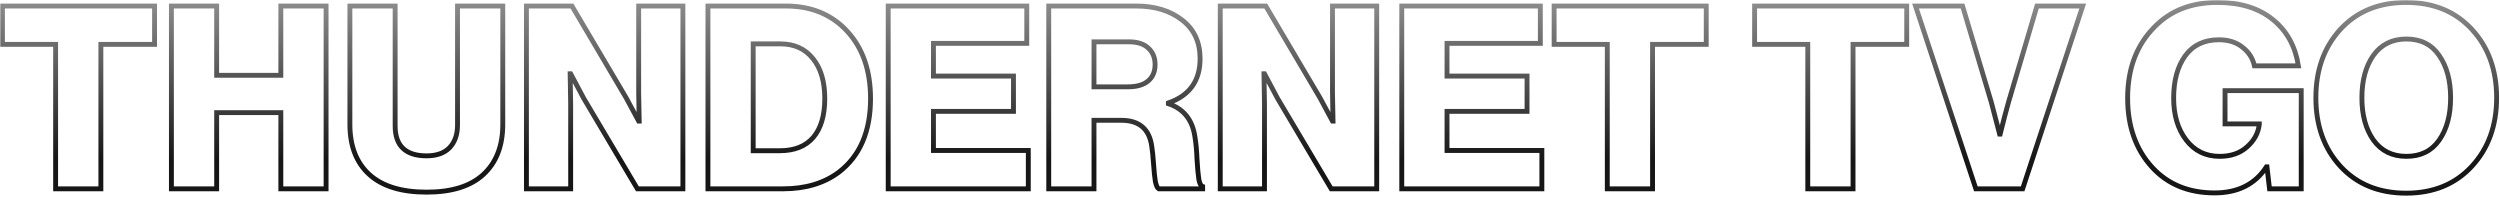 <svg xmlns="http://www.w3.org/2000/svg" width="1023" height="81" viewBox="0 0 1023 81" fill="none"><mask id="path-1-outside-1_1345_81" maskUnits="userSpaceOnUse" x="0" y="0" width="1023" height="81" fill="black"><rect fill="white" width="1023" height="81"></rect><path d="M22.76 77.265V18.157H1V2.465H63.246V18.157H41.277V77.265H22.76ZM70.141 77.265V2.465H88.658V30.815H114.916V2.465H133.433V77.265H114.916V46.089H88.658V77.265H70.141ZM174.56 78.625C164.238 78.625 156.427 76.219 151.126 71.406C145.826 66.594 143.176 59.759 143.176 50.901V2.465H161.692V51.529C161.692 59.689 165.982 63.769 174.56 63.769C178.675 63.769 181.814 62.653 183.976 60.422C186.138 58.12 187.219 55.051 187.219 51.215V2.465H205.736V50.901C205.736 59.689 203.085 66.524 197.785 71.406C192.554 76.219 184.812 78.625 174.56 78.625ZM215.417 77.265V2.465H234.039L256.217 40.022L261.344 49.541H261.553C261.413 43.544 261.344 39.673 261.344 37.929V2.465H279.442V77.265H260.82L238.851 40.231L233.516 30.188H233.307C233.446 36.604 233.516 40.684 233.516 42.428V77.265H215.417ZM308.207 61.677H319.087C325.085 61.677 329.653 59.864 332.792 56.237C335.93 52.541 337.499 47.24 337.499 40.335C337.499 33.431 335.895 27.991 332.687 24.015C329.479 19.97 325.015 17.948 319.296 17.948H308.207V61.677ZM289.69 77.265V2.465H321.598C331.99 2.465 340.359 5.917 346.706 12.822C353.052 19.726 356.226 28.897 356.226 40.335C356.226 53.796 351.902 63.839 343.253 70.465C337.186 74.998 329.584 77.265 320.447 77.265H289.69ZM363.452 77.265V2.465H420.154V17.738H381.969V31.129H414.714V45.566H381.969V61.572H420.781V77.265H363.452ZM429.143 77.265V2.465H464.922C472.594 2.465 478.871 4.383 483.753 8.218C488.635 11.985 491.076 17.25 491.076 24.015C491.076 33.082 486.752 39.115 478.103 42.114V42.428C484.38 44.52 488.007 49.088 488.983 56.132C489.402 58.573 489.681 61.607 489.82 65.234C490.03 68.791 490.274 71.476 490.553 73.289C490.832 75.033 491.355 76.044 492.122 76.323V77.265H474.128C473.57 76.916 473.117 75.905 472.768 74.231C472.489 72.557 472.245 70.186 472.036 67.117C471.826 64.048 471.582 61.642 471.303 59.898C470.327 52.785 466.177 49.228 458.854 49.228H447.66V77.265H429.143ZM447.66 35.523H461.574C465.201 35.523 467.956 34.721 469.839 33.117C471.722 31.513 472.663 29.281 472.663 26.422C472.663 23.632 471.757 21.4 469.943 19.726C468.13 17.983 465.48 17.111 461.993 17.111H447.66V35.523ZM499.33 77.265V2.465H517.951L540.13 40.022L545.256 49.541H545.465C545.326 43.544 545.256 39.673 545.256 37.929V2.465H563.354V77.265H544.733L522.763 40.231L517.428 30.188H517.219C517.358 36.604 517.428 40.684 517.428 42.428V77.265H499.33ZM573.602 77.265V2.465H630.304V17.738H592.119V31.129H624.864V45.566H592.119V61.572H630.932V77.265H573.602ZM657.706 77.265V18.157H635.946V2.465H698.192V18.157H676.223V77.265H657.706ZM739.743 77.265V18.157H717.983V2.465H780.229V18.157H758.26V77.265H739.743ZM808.521 77.265L783.832 2.465H803.081L814.798 41.695L818.25 54.877H818.46C819.715 49.786 820.866 45.392 821.912 41.695L833.524 2.465H852.25L827.666 77.265H808.521ZM906.194 78.939C895.593 78.939 887.085 75.451 880.668 68.477C873.973 61.154 870.625 51.704 870.625 40.126C870.625 28.061 874.322 18.331 881.714 10.938C888.201 4.313 896.744 1 907.345 1C916.761 1 924.328 3.336 930.047 8.009C935.766 12.612 939.253 18.924 940.508 26.945H922.514C921.817 23.806 920.178 21.261 917.597 19.308C915.087 17.285 911.878 16.274 907.973 16.274C901.975 16.274 897.372 18.471 894.164 22.865C891.025 27.259 889.456 33.012 889.456 40.126C889.456 47.1 891.165 52.819 894.582 57.283C897.999 61.747 902.568 63.978 908.287 63.978C912.89 63.978 916.621 62.688 919.481 60.108C922.41 57.527 924.084 54.459 924.502 50.901V50.692H910.484V37.092H941.659V77.265H928.687L927.641 68.268H927.431C922.828 75.382 915.749 78.939 906.194 78.939ZM984.688 63.978C990.546 63.978 995.01 61.782 998.079 57.388C1001.22 52.924 1002.79 47.135 1002.79 40.022C1002.79 32.908 1001.22 27.119 998.079 22.655C995.01 18.192 990.546 15.96 984.688 15.96C978.899 15.96 974.401 18.192 971.192 22.655C968.054 27.119 966.485 32.908 966.485 40.022C966.485 47.066 968.054 52.819 971.192 57.283C974.401 61.747 978.899 63.978 984.688 63.978ZM1011.47 68.058C1004.7 75.382 995.742 79.043 984.583 79.043C973.424 79.043 964.462 75.382 957.697 68.058C951.002 60.735 947.654 51.39 947.654 40.022C947.654 28.653 951.002 19.308 957.697 11.985C964.462 4.662 973.424 1 984.583 1C995.742 1 1004.7 4.662 1011.47 11.985C1018.23 19.308 1021.62 28.653 1021.62 40.022C1021.62 51.39 1018.23 60.735 1011.47 68.058Z"></path></mask><path d="M22.76 77.265V18.157H1V2.465H63.246V18.157H41.277V77.265H22.76ZM70.141 77.265V2.465H88.658V30.815H114.916V2.465H133.433V77.265H114.916V46.089H88.658V77.265H70.141ZM174.56 78.625C164.238 78.625 156.427 76.219 151.126 71.406C145.826 66.594 143.176 59.759 143.176 50.901V2.465H161.692V51.529C161.692 59.689 165.982 63.769 174.56 63.769C178.675 63.769 181.814 62.653 183.976 60.422C186.138 58.12 187.219 55.051 187.219 51.215V2.465H205.736V50.901C205.736 59.689 203.085 66.524 197.785 71.406C192.554 76.219 184.812 78.625 174.56 78.625ZM215.417 77.265V2.465H234.039L256.217 40.022L261.344 49.541H261.553C261.413 43.544 261.344 39.673 261.344 37.929V2.465H279.442V77.265H260.82L238.851 40.231L233.516 30.188H233.307C233.446 36.604 233.516 40.684 233.516 42.428V77.265H215.417ZM308.207 61.677H319.087C325.085 61.677 329.653 59.864 332.792 56.237C335.93 52.541 337.499 47.24 337.499 40.335C337.499 33.431 335.895 27.991 332.687 24.015C329.479 19.97 325.015 17.948 319.296 17.948H308.207V61.677ZM289.69 77.265V2.465H321.598C331.99 2.465 340.359 5.917 346.706 12.822C353.052 19.726 356.226 28.897 356.226 40.335C356.226 53.796 351.902 63.839 343.253 70.465C337.186 74.998 329.584 77.265 320.447 77.265H289.69ZM363.452 77.265V2.465H420.154V17.738H381.969V31.129H414.714V45.566H381.969V61.572H420.781V77.265H363.452ZM429.143 77.265V2.465H464.922C472.594 2.465 478.871 4.383 483.753 8.218C488.635 11.985 491.076 17.25 491.076 24.015C491.076 33.082 486.752 39.115 478.103 42.114V42.428C484.38 44.52 488.007 49.088 488.983 56.132C489.402 58.573 489.681 61.607 489.82 65.234C490.03 68.791 490.274 71.476 490.553 73.289C490.832 75.033 491.355 76.044 492.122 76.323V77.265H474.128C473.57 76.916 473.117 75.905 472.768 74.231C472.489 72.557 472.245 70.186 472.036 67.117C471.826 64.048 471.582 61.642 471.303 59.898C470.327 52.785 466.177 49.228 458.854 49.228H447.66V77.265H429.143ZM447.66 35.523H461.574C465.201 35.523 467.956 34.721 469.839 33.117C471.722 31.513 472.663 29.281 472.663 26.422C472.663 23.632 471.757 21.4 469.943 19.726C468.13 17.983 465.48 17.111 461.993 17.111H447.66V35.523ZM499.33 77.265V2.465H517.951L540.13 40.022L545.256 49.541H545.465C545.326 43.544 545.256 39.673 545.256 37.929V2.465H563.354V77.265H544.733L522.763 40.231L517.428 30.188H517.219C517.358 36.604 517.428 40.684 517.428 42.428V77.265H499.33ZM573.602 77.265V2.465H630.304V17.738H592.119V31.129H624.864V45.566H592.119V61.572H630.932V77.265H573.602ZM657.706 77.265V18.157H635.946V2.465H698.192V18.157H676.223V77.265H657.706ZM739.743 77.265V18.157H717.983V2.465H780.229V18.157H758.26V77.265H739.743ZM808.521 77.265L783.832 2.465H803.081L814.798 41.695L818.25 54.877H818.46C819.715 49.786 820.866 45.392 821.912 41.695L833.524 2.465H852.25L827.666 77.265H808.521ZM906.194 78.939C895.593 78.939 887.085 75.451 880.668 68.477C873.973 61.154 870.625 51.704 870.625 40.126C870.625 28.061 874.322 18.331 881.714 10.938C888.201 4.313 896.744 1 907.345 1C916.761 1 924.328 3.336 930.047 8.009C935.766 12.612 939.253 18.924 940.508 26.945H922.514C921.817 23.806 920.178 21.261 917.597 19.308C915.087 17.285 911.878 16.274 907.973 16.274C901.975 16.274 897.372 18.471 894.164 22.865C891.025 27.259 889.456 33.012 889.456 40.126C889.456 47.1 891.165 52.819 894.582 57.283C897.999 61.747 902.568 63.978 908.287 63.978C912.89 63.978 916.621 62.688 919.481 60.108C922.41 57.527 924.084 54.459 924.502 50.901V50.692H910.484V37.092H941.659V77.265H928.687L927.641 68.268H927.431C922.828 75.382 915.749 78.939 906.194 78.939ZM984.688 63.978C990.546 63.978 995.01 61.782 998.079 57.388C1001.22 52.924 1002.79 47.135 1002.79 40.022C1002.79 32.908 1001.22 27.119 998.079 22.655C995.01 18.192 990.546 15.96 984.688 15.96C978.899 15.96 974.401 18.192 971.192 22.655C968.054 27.119 966.485 32.908 966.485 40.022C966.485 47.066 968.054 52.819 971.192 57.283C974.401 61.747 978.899 63.978 984.688 63.978ZM1011.47 68.058C1004.7 75.382 995.742 79.043 984.583 79.043C973.424 79.043 964.462 75.382 957.697 68.058C951.002 60.735 947.654 51.39 947.654 40.022C947.654 28.653 951.002 19.308 957.697 11.985C964.462 4.662 973.424 1 984.583 1C995.742 1 1004.7 4.662 1011.47 11.985C1018.23 19.308 1021.62 28.653 1021.62 40.022C1021.62 51.39 1018.23 60.735 1011.47 68.058Z" stroke="url(#paint0_linear_1345_81)" stroke-width="2" mask="url(#path-1-outside-1_1345_81)"></path><defs><linearGradient id="paint0_linear_1345_81" x1="511.469" y1="-18.735" x2="511.469" y2="65.265" gradientUnits="userSpaceOnUse"><stop stop-color="#AFB0AF"></stop><stop offset="1" stop-color="#161616"></stop></linearGradient></defs></svg>